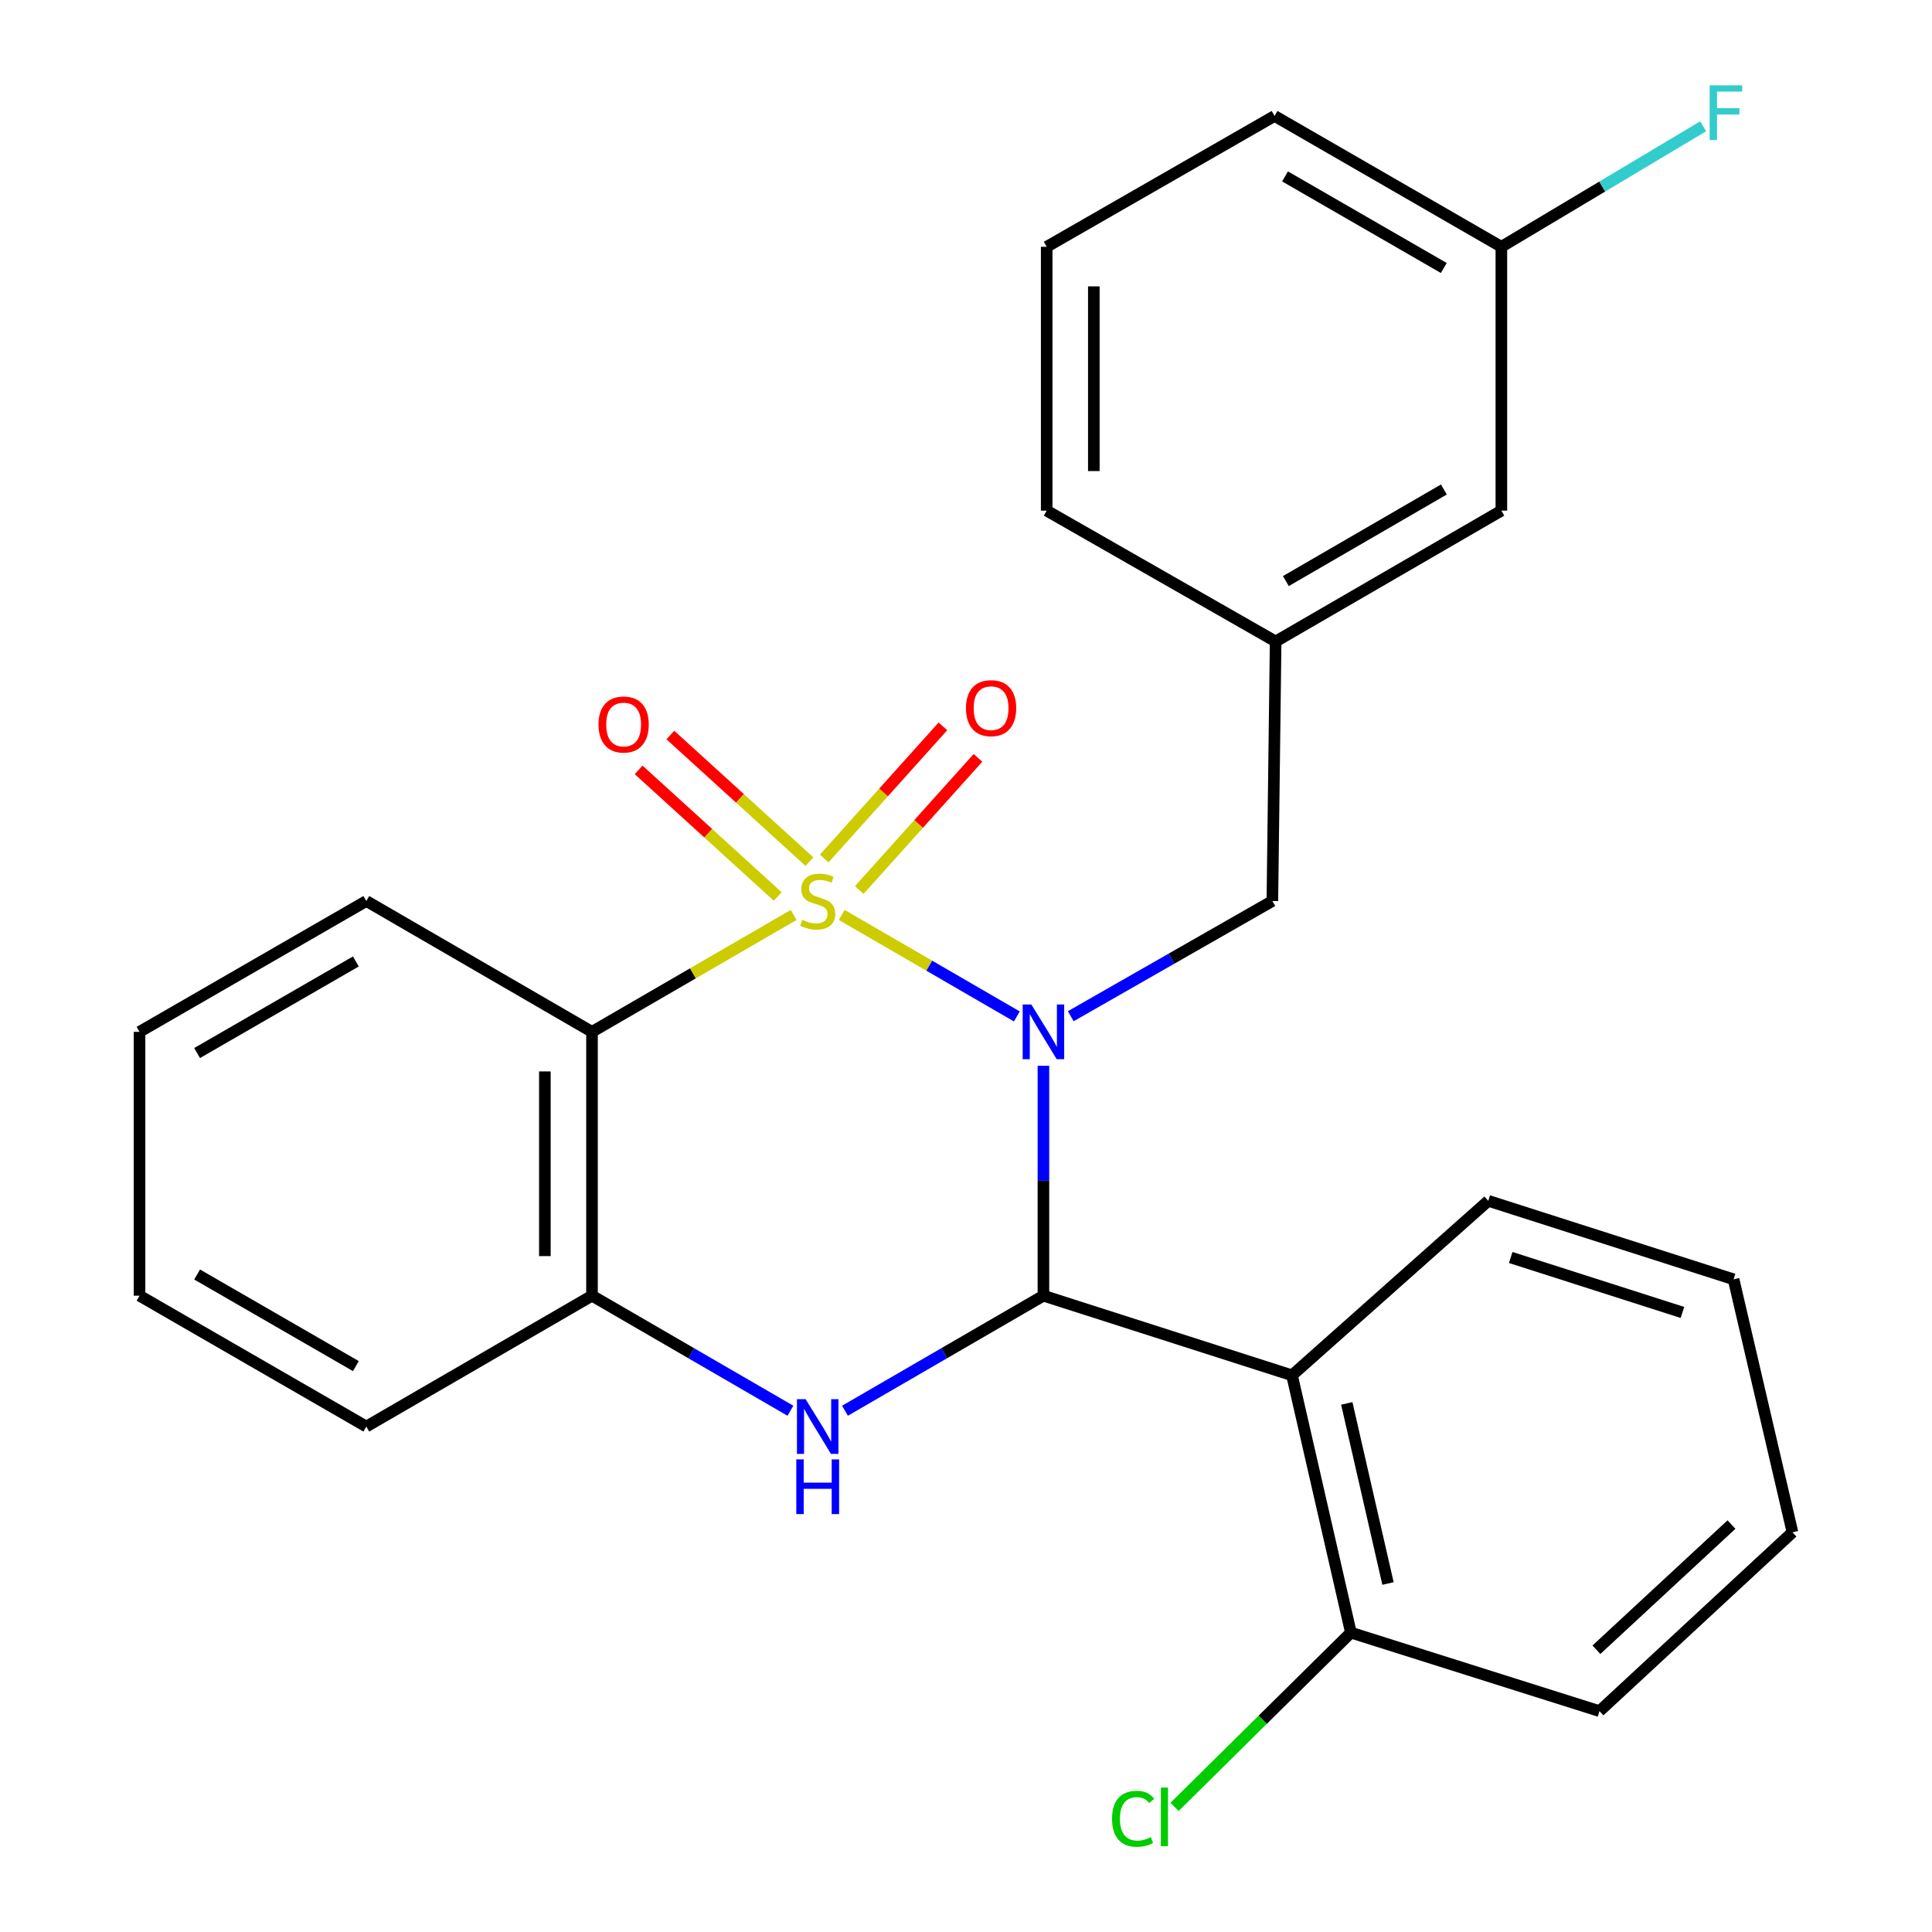 <?xml version='1.0' encoding='iso-8859-1'?>
<svg version='1.1' baseProfile='full'
              xmlns='http://www.w3.org/2000/svg'
                      xmlns:rdkit='http://www.rdkit.org/xml'
                      xmlns:xlink='http://www.w3.org/1999/xlink'
                  xml:space='preserve'
width='1000px' height='1000px' viewBox='0 0 1000 1000'>
<!-- END OF HEADER -->
<rect style='opacity:1.0;fill:#FFFFFF;stroke:none' width='1000' height='1000' x='0' y='0'> </rect>
<path class='bond-0' d='M 435.696,473.579 L 481.007,499.843' style='fill:none;fill-rule:evenodd;stroke:#CCCC00;stroke-width:6px;stroke-linecap:butt;stroke-linejoin:miter;stroke-opacity:1' />
<path class='bond-0' d='M 481.007,499.843 L 526.318,526.107' style='fill:none;fill-rule:evenodd;stroke:#0000FF;stroke-width:6px;stroke-linecap:butt;stroke-linejoin:miter;stroke-opacity:1' />
<path class='bond-2' d='M 410.784,473.58 L 358.602,503.83' style='fill:none;fill-rule:evenodd;stroke:#CCCC00;stroke-width:6px;stroke-linecap:butt;stroke-linejoin:miter;stroke-opacity:1' />
<path class='bond-2' d='M 358.602,503.83 L 306.419,534.08' style='fill:none;fill-rule:evenodd;stroke:#000000;stroke-width:6px;stroke-linecap:butt;stroke-linejoin:miter;stroke-opacity:1' />
<path class='bond-6' d='M 444.75,460.667 L 475.474,426.468' style='fill:none;fill-rule:evenodd;stroke:#CCCC00;stroke-width:6px;stroke-linecap:butt;stroke-linejoin:miter;stroke-opacity:1' />
<path class='bond-6' d='M 475.474,426.468 L 506.198,392.269' style='fill:none;fill-rule:evenodd;stroke:#FF0000;stroke-width:6px;stroke-linecap:butt;stroke-linejoin:miter;stroke-opacity:1' />
<path class='bond-6' d='M 426.604,444.364 L 457.328,410.165' style='fill:none;fill-rule:evenodd;stroke:#CCCC00;stroke-width:6px;stroke-linecap:butt;stroke-linejoin:miter;stroke-opacity:1' />
<path class='bond-6' d='M 457.328,410.165 L 488.052,375.966' style='fill:none;fill-rule:evenodd;stroke:#FF0000;stroke-width:6px;stroke-linecap:butt;stroke-linejoin:miter;stroke-opacity:1' />
<path class='bond-7' d='M 418.974,445.983 L 382.975,413.213' style='fill:none;fill-rule:evenodd;stroke:#CCCC00;stroke-width:6px;stroke-linecap:butt;stroke-linejoin:miter;stroke-opacity:1' />
<path class='bond-7' d='M 382.975,413.213 L 346.975,380.443' style='fill:none;fill-rule:evenodd;stroke:#FF0000;stroke-width:6px;stroke-linecap:butt;stroke-linejoin:miter;stroke-opacity:1' />
<path class='bond-7' d='M 402.553,464.023 L 366.554,431.253' style='fill:none;fill-rule:evenodd;stroke:#CCCC00;stroke-width:6px;stroke-linecap:butt;stroke-linejoin:miter;stroke-opacity:1' />
<path class='bond-7' d='M 366.554,431.253 L 330.554,398.483' style='fill:none;fill-rule:evenodd;stroke:#FF0000;stroke-width:6px;stroke-linecap:butt;stroke-linejoin:miter;stroke-opacity:1' />
<path class='bond-1' d='M 540.074,551.654 L 540.074,611.15' style='fill:none;fill-rule:evenodd;stroke:#0000FF;stroke-width:6px;stroke-linecap:butt;stroke-linejoin:miter;stroke-opacity:1' />
<path class='bond-1' d='M 540.074,611.15 L 540.074,670.647' style='fill:none;fill-rule:evenodd;stroke:#000000;stroke-width:6px;stroke-linecap:butt;stroke-linejoin:miter;stroke-opacity:1' />
<path class='bond-8' d='M 554.226,525.993 L 606.401,496.176' style='fill:none;fill-rule:evenodd;stroke:#0000FF;stroke-width:6px;stroke-linecap:butt;stroke-linejoin:miter;stroke-opacity:1' />
<path class='bond-8' d='M 606.401,496.176 L 658.575,466.359' style='fill:none;fill-rule:evenodd;stroke:#000000;stroke-width:6px;stroke-linecap:butt;stroke-linejoin:miter;stroke-opacity:1' />
<path class='bond-4' d='M 540.074,670.647 L 668.74,711.859' style='fill:none;fill-rule:evenodd;stroke:#000000;stroke-width:6px;stroke-linecap:butt;stroke-linejoin:miter;stroke-opacity:1' />
<path class='bond-26' d='M 540.074,670.647 L 488.715,700.422' style='fill:none;fill-rule:evenodd;stroke:#000000;stroke-width:6px;stroke-linecap:butt;stroke-linejoin:miter;stroke-opacity:1' />
<path class='bond-26' d='M 488.715,700.422 L 437.356,730.197' style='fill:none;fill-rule:evenodd;stroke:#0000FF;stroke-width:6px;stroke-linecap:butt;stroke-linejoin:miter;stroke-opacity:1' />
<path class='bond-5' d='M 306.419,534.08 L 306.419,670.647' style='fill:none;fill-rule:evenodd;stroke:#000000;stroke-width:6px;stroke-linecap:butt;stroke-linejoin:miter;stroke-opacity:1' />
<path class='bond-5' d='M 282.025,554.565 L 282.025,650.162' style='fill:none;fill-rule:evenodd;stroke:#000000;stroke-width:6px;stroke-linecap:butt;stroke-linejoin:miter;stroke-opacity:1' />
<path class='bond-12' d='M 306.419,534.08 L 189.612,466.359' style='fill:none;fill-rule:evenodd;stroke:#000000;stroke-width:6px;stroke-linecap:butt;stroke-linejoin:miter;stroke-opacity:1' />
<path class='bond-3' d='M 409.124,730.196 L 357.771,700.421' style='fill:none;fill-rule:evenodd;stroke:#0000FF;stroke-width:6px;stroke-linecap:butt;stroke-linejoin:miter;stroke-opacity:1' />
<path class='bond-3' d='M 357.771,700.421 L 306.419,670.647' style='fill:none;fill-rule:evenodd;stroke:#000000;stroke-width:6px;stroke-linecap:butt;stroke-linejoin:miter;stroke-opacity:1' />
<path class='bond-9' d='M 668.74,711.859 L 699.219,845.038' style='fill:none;fill-rule:evenodd;stroke:#000000;stroke-width:6px;stroke-linecap:butt;stroke-linejoin:miter;stroke-opacity:1' />
<path class='bond-9' d='M 697.091,726.394 L 718.426,819.619' style='fill:none;fill-rule:evenodd;stroke:#000000;stroke-width:6px;stroke-linecap:butt;stroke-linejoin:miter;stroke-opacity:1' />
<path class='bond-15' d='M 668.74,711.859 L 770.328,621.547' style='fill:none;fill-rule:evenodd;stroke:#000000;stroke-width:6px;stroke-linecap:butt;stroke-linejoin:miter;stroke-opacity:1' />
<path class='bond-17' d='M 306.419,670.647 L 189.612,738.381' style='fill:none;fill-rule:evenodd;stroke:#000000;stroke-width:6px;stroke-linecap:butt;stroke-linejoin:miter;stroke-opacity:1' />
<path class='bond-10' d='M 658.575,466.359 L 660.269,332.029' style='fill:none;fill-rule:evenodd;stroke:#000000;stroke-width:6px;stroke-linecap:butt;stroke-linejoin:miter;stroke-opacity:1' />
<path class='bond-13' d='M 699.219,845.038 L 653.582,890.142' style='fill:none;fill-rule:evenodd;stroke:#000000;stroke-width:6px;stroke-linecap:butt;stroke-linejoin:miter;stroke-opacity:1' />
<path class='bond-13' d='M 653.582,890.142 L 607.945,935.247' style='fill:none;fill-rule:evenodd;stroke:#00CC00;stroke-width:6px;stroke-linecap:butt;stroke-linejoin:miter;stroke-opacity:1' />
<path class='bond-20' d='M 699.219,845.038 L 827.898,885.681' style='fill:none;fill-rule:evenodd;stroke:#000000;stroke-width:6px;stroke-linecap:butt;stroke-linejoin:miter;stroke-opacity:1' />
<path class='bond-11' d='M 660.269,332.029 L 777.104,264.308' style='fill:none;fill-rule:evenodd;stroke:#000000;stroke-width:6px;stroke-linecap:butt;stroke-linejoin:miter;stroke-opacity:1' />
<path class='bond-11' d='M 665.561,300.766 L 747.345,253.361' style='fill:none;fill-rule:evenodd;stroke:#000000;stroke-width:6px;stroke-linecap:butt;stroke-linejoin:miter;stroke-opacity:1' />
<path class='bond-19' d='M 660.269,332.029 L 541.768,264.308' style='fill:none;fill-rule:evenodd;stroke:#000000;stroke-width:6px;stroke-linecap:butt;stroke-linejoin:miter;stroke-opacity:1' />
<path class='bond-14' d='M 777.104,264.308 L 777.104,127.742' style='fill:none;fill-rule:evenodd;stroke:#000000;stroke-width:6px;stroke-linecap:butt;stroke-linejoin:miter;stroke-opacity:1' />
<path class='bond-22' d='M 189.612,466.359 L 72.222,534.08' style='fill:none;fill-rule:evenodd;stroke:#000000;stroke-width:6px;stroke-linecap:butt;stroke-linejoin:miter;stroke-opacity:1' />
<path class='bond-22' d='M 184.193,497.648 L 102.02,545.052' style='fill:none;fill-rule:evenodd;stroke:#000000;stroke-width:6px;stroke-linecap:butt;stroke-linejoin:miter;stroke-opacity:1' />
<path class='bond-16' d='M 777.104,127.742 L 829.32,96.559' style='fill:none;fill-rule:evenodd;stroke:#000000;stroke-width:6px;stroke-linecap:butt;stroke-linejoin:miter;stroke-opacity:1' />
<path class='bond-16' d='M 829.32,96.559 L 881.537,65.376' style='fill:none;fill-rule:evenodd;stroke:#33CCCC;stroke-width:6px;stroke-linecap:butt;stroke-linejoin:miter;stroke-opacity:1' />
<path class='bond-28' d='M 777.104,127.742 L 659.714,60.021' style='fill:none;fill-rule:evenodd;stroke:#000000;stroke-width:6px;stroke-linecap:butt;stroke-linejoin:miter;stroke-opacity:1' />
<path class='bond-28' d='M 747.305,138.714 L 665.133,91.309' style='fill:none;fill-rule:evenodd;stroke:#000000;stroke-width:6px;stroke-linecap:butt;stroke-linejoin:miter;stroke-opacity:1' />
<path class='bond-23' d='M 770.328,621.547 L 897.299,662.176' style='fill:none;fill-rule:evenodd;stroke:#000000;stroke-width:6px;stroke-linecap:butt;stroke-linejoin:miter;stroke-opacity:1' />
<path class='bond-23' d='M 781.939,650.875 L 870.819,679.316' style='fill:none;fill-rule:evenodd;stroke:#000000;stroke-width:6px;stroke-linecap:butt;stroke-linejoin:miter;stroke-opacity:1' />
<path class='bond-27' d='M 189.612,738.381 L 72.222,670.647' style='fill:none;fill-rule:evenodd;stroke:#000000;stroke-width:6px;stroke-linecap:butt;stroke-linejoin:miter;stroke-opacity:1' />
<path class='bond-27' d='M 184.195,707.092 L 102.022,659.678' style='fill:none;fill-rule:evenodd;stroke:#000000;stroke-width:6px;stroke-linecap:butt;stroke-linejoin:miter;stroke-opacity:1' />
<path class='bond-18' d='M 541.768,127.742 L 541.768,264.308' style='fill:none;fill-rule:evenodd;stroke:#000000;stroke-width:6px;stroke-linecap:butt;stroke-linejoin:miter;stroke-opacity:1' />
<path class='bond-18' d='M 566.162,148.227 L 566.162,243.823' style='fill:none;fill-rule:evenodd;stroke:#000000;stroke-width:6px;stroke-linecap:butt;stroke-linejoin:miter;stroke-opacity:1' />
<path class='bond-21' d='M 541.768,127.742 L 659.714,60.021' style='fill:none;fill-rule:evenodd;stroke:#000000;stroke-width:6px;stroke-linecap:butt;stroke-linejoin:miter;stroke-opacity:1' />
<path class='bond-29' d='M 827.898,885.681 L 927.778,793.119' style='fill:none;fill-rule:evenodd;stroke:#000000;stroke-width:6px;stroke-linecap:butt;stroke-linejoin:miter;stroke-opacity:1' />
<path class='bond-29' d='M 826.298,853.904 L 896.215,789.111' style='fill:none;fill-rule:evenodd;stroke:#000000;stroke-width:6px;stroke-linecap:butt;stroke-linejoin:miter;stroke-opacity:1' />
<path class='bond-24' d='M 72.222,534.08 L 72.222,670.647' style='fill:none;fill-rule:evenodd;stroke:#000000;stroke-width:6px;stroke-linecap:butt;stroke-linejoin:miter;stroke-opacity:1' />
<path class='bond-25' d='M 897.299,662.176 L 927.778,793.119' style='fill:none;fill-rule:evenodd;stroke:#000000;stroke-width:6px;stroke-linecap:butt;stroke-linejoin:miter;stroke-opacity:1' />
<path  class='atom-0' d='M 415.24 476.079
Q 415.56 476.199, 416.88 476.759
Q 418.2 477.319, 419.64 477.679
Q 421.12 477.999, 422.56 477.999
Q 425.24 477.999, 426.8 476.719
Q 428.36 475.399, 428.36 473.119
Q 428.36 471.559, 427.56 470.599
Q 426.8 469.639, 425.6 469.119
Q 424.4 468.599, 422.4 467.999
Q 419.88 467.239, 418.36 466.519
Q 416.88 465.799, 415.8 464.279
Q 414.76 462.759, 414.76 460.199
Q 414.76 456.639, 417.16 454.439
Q 419.6 452.239, 424.4 452.239
Q 427.68 452.239, 431.4 453.799
L 430.48 456.879
Q 427.08 455.479, 424.52 455.479
Q 421.76 455.479, 420.24 456.639
Q 418.72 457.759, 418.76 459.719
Q 418.76 461.239, 419.52 462.159
Q 420.32 463.079, 421.44 463.599
Q 422.6 464.119, 424.52 464.719
Q 427.08 465.519, 428.6 466.319
Q 430.12 467.119, 431.2 468.759
Q 432.32 470.359, 432.32 473.119
Q 432.32 477.039, 429.68 479.159
Q 427.08 481.239, 422.72 481.239
Q 420.2 481.239, 418.28 480.679
Q 416.4 480.159, 414.16 479.239
L 415.24 476.079
' fill='#CCCC00'/>
<path  class='atom-1' d='M 533.814 519.92
L 543.094 534.92
Q 544.014 536.4, 545.494 539.08
Q 546.974 541.76, 547.054 541.92
L 547.054 519.92
L 550.814 519.92
L 550.814 548.24
L 546.934 548.24
L 536.974 531.84
Q 535.814 529.92, 534.574 527.72
Q 533.374 525.52, 533.014 524.84
L 533.014 548.24
L 529.334 548.24
L 529.334 519.92
L 533.814 519.92
' fill='#0000FF'/>
<path  class='atom-4' d='M 416.98 724.221
L 426.26 739.221
Q 427.18 740.701, 428.66 743.381
Q 430.14 746.061, 430.22 746.221
L 430.22 724.221
L 433.98 724.221
L 433.98 752.541
L 430.1 752.541
L 420.14 736.141
Q 418.98 734.221, 417.74 732.021
Q 416.54 729.821, 416.18 729.141
L 416.18 752.541
L 412.5 752.541
L 412.5 724.221
L 416.98 724.221
' fill='#0000FF'/>
<path  class='atom-4' d='M 412.16 755.373
L 416 755.373
L 416 767.413
L 430.48 767.413
L 430.48 755.373
L 434.32 755.373
L 434.32 783.693
L 430.48 783.693
L 430.48 770.613
L 416 770.613
L 416 783.693
L 412.16 783.693
L 412.16 755.373
' fill='#0000FF'/>
<path  class='atom-7' d='M 499.983 366.545
Q 499.983 359.745, 503.343 355.945
Q 506.703 352.145, 512.983 352.145
Q 519.263 352.145, 522.623 355.945
Q 525.983 359.745, 525.983 366.545
Q 525.983 373.425, 522.583 377.345
Q 519.183 381.225, 512.983 381.225
Q 506.743 381.225, 503.343 377.345
Q 499.983 373.465, 499.983 366.545
M 512.983 378.025
Q 517.303 378.025, 519.623 375.145
Q 521.983 372.225, 521.983 366.545
Q 521.983 360.985, 519.623 358.185
Q 517.303 355.345, 512.983 355.345
Q 508.663 355.345, 506.303 358.145
Q 503.983 360.945, 503.983 366.545
Q 503.983 372.265, 506.303 375.145
Q 508.663 378.025, 512.983 378.025
' fill='#FF0000'/>
<path  class='atom-8' d='M 309.79 375.002
Q 309.79 368.202, 313.15 364.402
Q 316.51 360.602, 322.79 360.602
Q 329.07 360.602, 332.43 364.402
Q 335.79 368.202, 335.79 375.002
Q 335.79 381.882, 332.39 385.802
Q 328.99 389.682, 322.79 389.682
Q 316.55 389.682, 313.15 385.802
Q 309.79 381.922, 309.79 375.002
M 322.79 386.482
Q 327.11 386.482, 329.43 383.602
Q 331.79 380.682, 331.79 375.002
Q 331.79 369.442, 329.43 366.642
Q 327.11 363.802, 322.79 363.802
Q 318.47 363.802, 316.11 366.602
Q 313.79 369.402, 313.79 375.002
Q 313.79 380.722, 316.11 383.602
Q 318.47 386.482, 322.79 386.482
' fill='#FF0000'/>
<path  class='atom-14' d='M 575.593 941.399
Q 575.593 934.359, 578.873 930.679
Q 582.193 926.959, 588.473 926.959
Q 594.313 926.959, 597.433 931.079
L 594.793 933.239
Q 592.513 930.239, 588.473 930.239
Q 584.193 930.239, 581.913 933.119
Q 579.673 935.959, 579.673 941.399
Q 579.673 946.999, 581.993 949.879
Q 584.353 952.759, 588.913 952.759
Q 592.033 952.759, 595.673 950.879
L 596.793 953.879
Q 595.313 954.839, 593.073 955.399
Q 590.833 955.959, 588.353 955.959
Q 582.193 955.959, 578.873 952.199
Q 575.593 948.439, 575.593 941.399
' fill='#00CC00'/>
<path  class='atom-14' d='M 600.873 925.239
L 604.553 925.239
L 604.553 955.599
L 600.873 955.599
L 600.873 925.239
' fill='#00CC00'/>
<path  class='atom-17' d='M 884.922 44.167
L 901.762 44.167
L 901.762 47.407
L 888.722 47.407
L 888.722 56.007
L 900.322 56.007
L 900.322 59.287
L 888.722 59.287
L 888.722 72.487
L 884.922 72.487
L 884.922 44.167
' fill='#33CCCC'/>
</svg>
